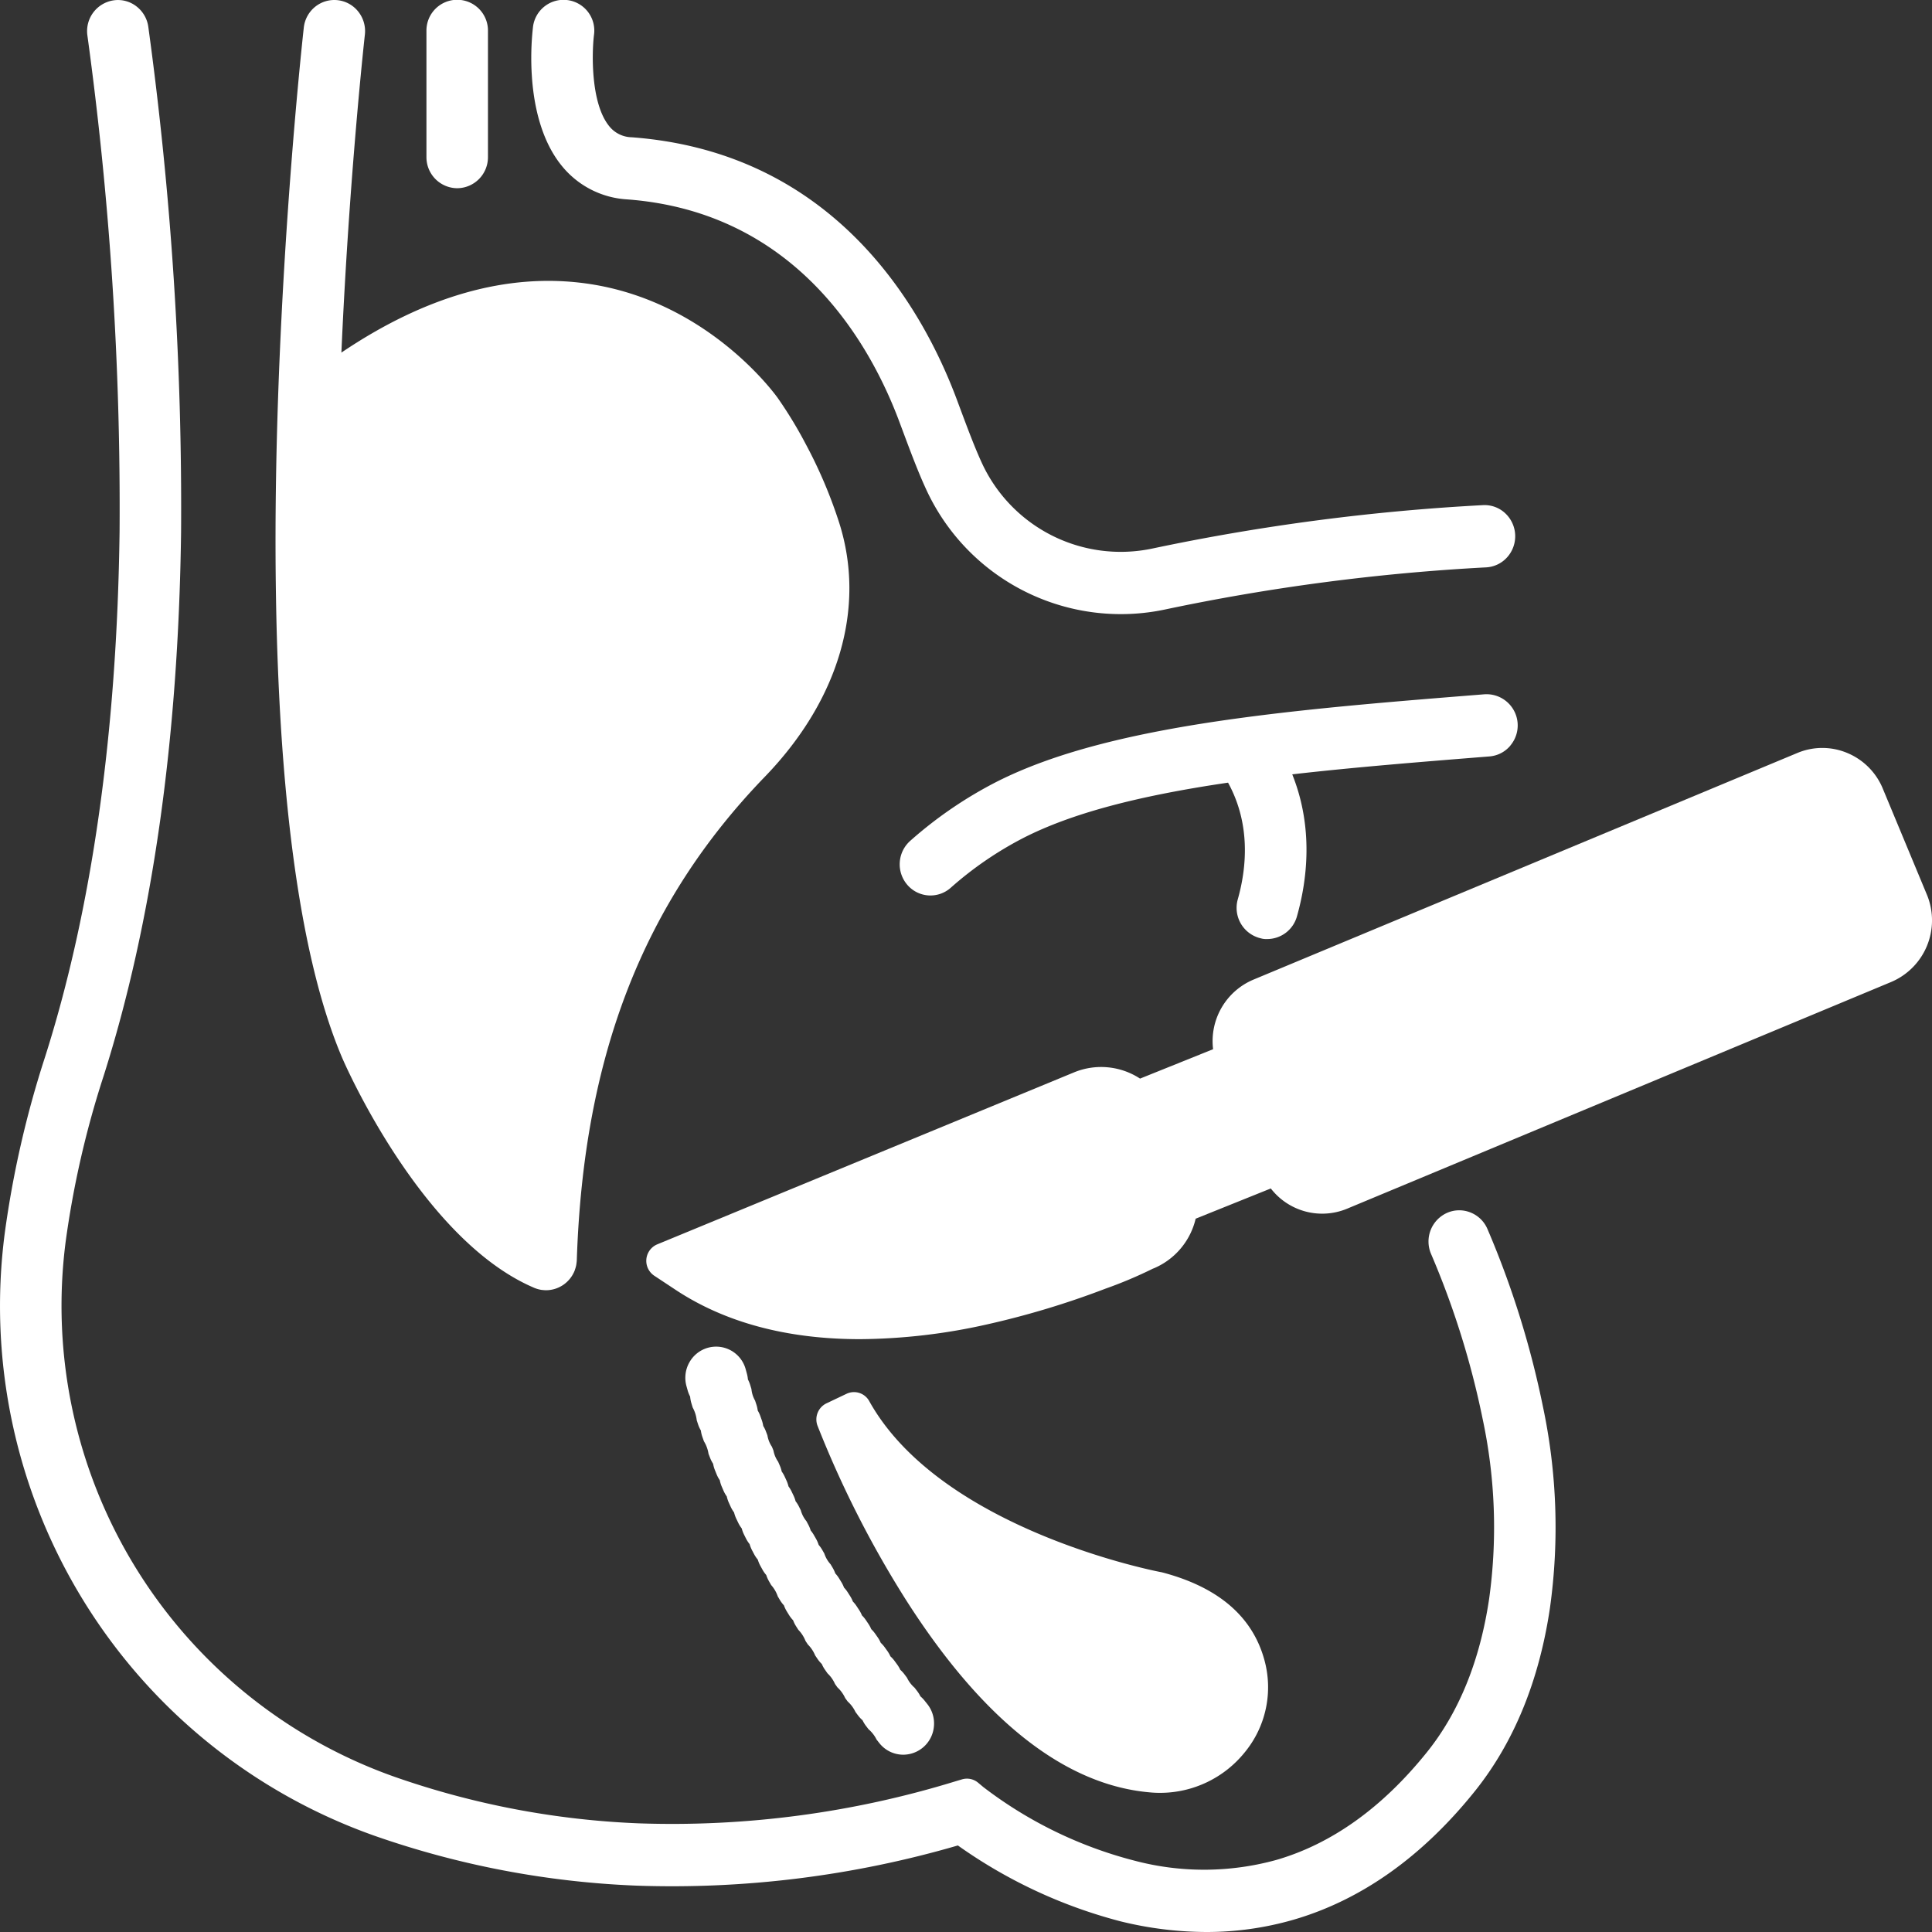 <svg id="Group_641" data-name="Group 641" xmlns="http://www.w3.org/2000/svg" xmlns:xlink="http://www.w3.org/1999/xlink" width="300" height="300" viewBox="0 0 300 300">
  <rect x="0" y="0" width="300" height="300" fill="#333333" stroke="none"/>
  <defs>
    <clipPath id="clip-path">
      <rect id="Rectangle_158" data-name="Rectangle 158" width="300" height="300" fill="#fff"/>
    </clipPath>
  </defs>
  <g id="Group_347" data-name="Group 347" clip-path="url(#clip-path)">
    <path id="Path_128" data-name="Path 128" d="M291.036,128.138l-.013-.029L284.2,111.7a10.2,10.2,0,0,0-5.482-5.617,10.019,10.019,0,0,0-7.812-.044l-84.489,35.207a10.353,10.353,0,0,0-6.256,10.8l-11.343,4.565a11.046,11.046,0,0,0-10.2-.987L93.842,182.352a2.776,2.776,0,0,0-.462,4.864l3.276,2.167c7.694,5.1,17.342,7.689,28.675,7.689a92.413,92.413,0,0,0,19.76-2.3,133.024,133.024,0,0,0,18.368-5.545,67.324,67.324,0,0,0,7.414-3.134l.005.011a11.126,11.126,0,0,0,6.576-7.74l11.669-4.694a10.085,10.085,0,0,0,11.837,3.146l84.493-35.208a10.392,10.392,0,0,0,5.582-13.47" transform="translate(8.208 10.873)" fill="#fff"/>
    <path id="Path_129" data-name="Path 129" d="M230.961,190.821l0,0a4.765,4.765,0,0,0-2.646-2.557,4.68,4.68,0,0,0-3.651.085,4.875,4.875,0,0,0-2.444,6.373,132.15,132.15,0,0,1,8.016,25.668,80.563,80.563,0,0,1,.993,27.891c-1.428,9.592-4.672,17.592-9.642,23.782-6.916,8.611-14.779,14.242-23.37,16.738a42.169,42.169,0,0,1-21.993.137,65.423,65.423,0,0,1-23.515-11.428l-.837-.7a2.7,2.7,0,0,0-2.491-.511l-1.047.311a149.678,149.678,0,0,1-49.14,6.518,130.346,130.346,0,0,1-37.82-7.189A77.571,77.571,0,0,1,10.2,192.771a146.9,146.9,0,0,1,5.873-25.643c7.57-23.8,11.622-52.216,12.044-84.453A549.295,549.295,0,0,0,23.033,4.2,4.821,4.821,0,0,0,21.2,1a4.667,4.667,0,0,0-3.539-.95,4.831,4.831,0,0,0-4.093,5.437,539.131,539.131,0,0,1,5,77.063c-.407,31.274-4.305,58.732-11.584,81.614A156.594,156.594,0,0,0,.738,191.49a87.257,87.257,0,0,0,57.511,93.6A139.8,139.8,0,0,0,98.806,292.8a158.7,158.7,0,0,0,49.934-6.238,77.153,77.153,0,0,0,25.219,11.773A56.274,56.274,0,0,0,187.309,300a48.534,48.534,0,0,0,13.526-1.9c10.508-3.05,19.983-9.758,28.159-19.939,6.063-7.55,9.991-17.12,11.677-28.444a90.421,90.421,0,0,0-1.091-31.327,141.979,141.979,0,0,0-8.619-27.572" transform="translate(0 0)" fill="#fff"/>
    <path id="Path_130" data-name="Path 130" d="M79.46,199.976l.037.017a4.855,4.855,0,0,0,.826.252,2.589,2.589,0,0,0,.381.062l.347.031.015,0c.077.006.155.009.231.009a4.726,4.726,0,0,0,1.276-.183c.081-.023.156-.045.231-.071a4.782,4.782,0,0,0,2.118-1.443l.084-.1a4.858,4.858,0,0,0,.69-1.162c0-.013.011-.026.016-.041.022-.055.043-.11.061-.168l0-.011a4.991,4.991,0,0,0,.192-.67c.025-.127.044-.253.058-.391a3.739,3.739,0,0,0,.044-.439c1.041-31.679,10.32-55.528,29.2-75.055,11.513-11.909,15.723-26.276,11.55-39.417a73.2,73.2,0,0,0-5.239-12.312c-.02-.038-.038-.075-.06-.113a66,66,0,0,0-4.194-6.893c-.1-.152-10.695-15.253-29.884-17.87-12.179-1.66-24.91,1.953-37.927,10.743,1.212-27.48,3.619-49.131,3.645-49.358a4.865,4.865,0,0,0-1.006-3.566,4.737,4.737,0,0,0-6.709-.779A4.825,4.825,0,0,0,43.673,4.3C43.54,5.491,40.4,33.926,39.513,67.28c-.84,31.5.242,73.916,10.161,97.074.12.28,12.1,28.1,29.786,35.622" transform="translate(3.499 0)" fill="#fff"/>
    <path id="Path_131" data-name="Path 131" d="M223.1,105.676a4.845,4.845,0,0,0-4.016-7.96C205.67,98.787,193,99.8,181.175,101.4l-.063.008h0c-16.948,2.294-28.936,5.429-37.726,9.867a64.49,64.49,0,0,0-13.466,9.193,4.881,4.881,0,0,0-.49,6.8,4.732,4.732,0,0,0,6.757.505,54.953,54.953,0,0,1,11.46-7.834c7.327-3.7,17.406-6.412,31.618-8.5,3.591,6.541,2.847,13.385,1.511,18.117a4.858,4.858,0,0,0,3.337,5.994l.331.086a2.724,2.724,0,0,0,.674.086h.252a4.806,4.806,0,0,0,4.59-3.509c1.6-5.648,2.6-13.763-.726-22.065,9.654-1.107,19.869-1.923,30.611-2.781a4.714,4.714,0,0,0,3.261-1.685" transform="translate(11.426 10.092)" fill="#fff"/>
    <path id="Path_132" data-name="Path 132" d="M117.727,218.877a4.913,4.913,0,0,0-.547-.8,4.831,4.831,0,0,0-.363-.888l-.3-.562a4.516,4.516,0,0,1-.88-1.708l-.287-.57a4.856,4.856,0,0,0-.516-.819,4.742,4.742,0,0,0-.327-.895l-.274-.574a4.816,4.816,0,0,0-.5-.833,4.95,4.95,0,0,0-.308-.9l-.275-.6a4.86,4.86,0,0,0-.471-.813,4.807,4.807,0,0,0-.29-.907l-.261-.606a4.41,4.41,0,0,1-.732-1.749l-.237-.583a4.471,4.471,0,0,1-.7-1.771l-.228-.6a4.705,4.705,0,0,0-.421-.854,4.87,4.87,0,0,0-.231-.921l-.223-.628a4.834,4.834,0,0,0-.4-.847,4.922,4.922,0,0,0-.208-.923l-.2-.613a4.441,4.441,0,0,1-.57-1.8l-.182-.6a4.87,4.87,0,0,0-.364-.89,4.933,4.933,0,0,0-.167-.933l-.17-.616a4.754,4.754,0,0,0-8.754-1.1,4.858,4.858,0,0,0-.449,3.691l.181.649a4.821,4.821,0,0,0,.389.974,4.9,4.9,0,0,0,.193,1.029l.2.66a5.372,5.372,0,0,1,.63,1.984l.209.637a4.9,4.9,0,0,0,.432.95,4.818,4.818,0,0,0,.244,1.023l.232.655a5.215,5.215,0,0,1,.712,1.934l.239.625a4.878,4.878,0,0,0,.475.927,4.776,4.776,0,0,0,.287,1.008l.255.63a4.9,4.9,0,0,0,.492.913,5.02,5.02,0,0,0,.308,1l.268.623a4.914,4.914,0,0,0,.511.9,5.014,5.014,0,0,0,.329.992l.283.622a4.926,4.926,0,0,0,.523.877,4.841,4.841,0,0,0,.347.983l.294.613a4.821,4.821,0,0,0,.545.876,5.075,5.075,0,0,0,.365.976l.3.6a4.883,4.883,0,0,0,.562.867,5.057,5.057,0,0,0,.39.981l.306.579a4.84,4.84,0,0,0,.573.849,4.9,4.9,0,0,0,.4.961l.331.6a4.738,4.738,0,0,0,.583.83,4.92,4.92,0,0,0,.417.952l.341.6a5.091,5.091,0,0,1,1.027,1.76l.346.585a4.859,4.859,0,0,0,.612.81,5,5,0,0,0,.444.936l.351.569a4.811,4.811,0,0,0,.63.811,4.951,4.951,0,0,0,.453.919l.357.562a5.2,5.2,0,0,1,1.113,1.721l.366.557a5.208,5.208,0,0,1,1.135,1.7l.376.555a4.763,4.763,0,0,0,.654.773,4.827,4.827,0,0,0,.5.9l.388.557a5.043,5.043,0,0,1,1.164,1.649l.381.536a5.124,5.124,0,0,1,1.2,1.656l.391.533a5.136,5.136,0,0,1,1.21,1.63l.414.553a4.669,4.669,0,0,0,.683.728,4.846,4.846,0,0,0,.53.872l.4.523a5.069,5.069,0,0,1,1.244,1.6l.4.509a4.728,4.728,0,0,0,3.751,1.844,4.8,4.8,0,0,0,4.745-4.285,4.847,4.847,0,0,0-1-3.56l-.4-.5a4.834,4.834,0,0,0-.682-.714,4.783,4.783,0,0,0-.514-.828l-.394-.514a4.69,4.69,0,0,1-1.175-1.547l-.381-.51a4.832,4.832,0,0,0-.667-.728,4.733,4.733,0,0,0-.493-.835l-.388-.53a4.754,4.754,0,0,0-.65-.724,4.875,4.875,0,0,0-.483-.844l-.365-.508a4.826,4.826,0,0,0-.655-.751,4.891,4.891,0,0,0-.472-.848l-.375-.539a4.94,4.94,0,0,0-.625-.731,4.794,4.794,0,0,0-.461-.851l-.371-.55a4.9,4.9,0,0,0-.611-.734,4.765,4.765,0,0,0-.449-.853l-.365-.556a4.813,4.813,0,0,0-.6-.749,4.869,4.869,0,0,0-.436-.862l-.34-.533a4.846,4.846,0,0,0-.6-.773,4.732,4.732,0,0,0-.421-.864l-.344-.56a4.736,4.736,0,0,0-.586-.77,5.008,5.008,0,0,0-.408-.874l-.325-.545a4.638,4.638,0,0,1-.97-1.665l-.319-.559a4.954,4.954,0,0,0-.561-.789,4.867,4.867,0,0,0-.378-.886Z" transform="translate(8.704 19.578)" fill="#fff"/>
    <path id="Path_133" data-name="Path 133" d="M80.418,25.667h0a14.118,14.118,0,0,0,10.214,5.295c26.272,1.955,37.754,22.452,42.258,34.494l.429,1.149c1.337,3.582,2.492,6.675,3.773,9.442a33.264,33.264,0,0,0,30.213,19.313,33.034,33.034,0,0,0,6.792-.705A324.383,324.383,0,0,1,224.023,88.1a4.718,4.718,0,0,0,3.294-1.606,4.886,4.886,0,0,0-.388-6.844,4.683,4.683,0,0,0-3.436-1.211,333.619,333.619,0,0,0-51.341,6.746,23.747,23.747,0,0,1-26.413-13.242c-1.125-2.434-2.218-5.364-3.485-8.756l-.429-1.154c-5.312-14.2-18.937-38.369-50.492-40.718a4.584,4.584,0,0,1-3.51-1.756C84.946,15.98,85.158,8.162,85.48,5.473a4.777,4.777,0,1,0-9.465-1.292,43.351,43.351,0,0,0-.179,7.58c.257,4.065,1.261,9.777,4.582,13.906" transform="translate(6.748 0)" fill="#fff"/>
    <path id="Path_134" data-name="Path 134" d="M65.578,29.226a4.812,4.812,0,0,0,4.776-4.838V4.841a4.777,4.777,0,1,0-9.552,0V24.388a4.813,4.813,0,0,0,4.777,4.838" transform="translate(5.416 0)" fill="#fff"/>
    <path id="Path_135" data-name="Path 135" d="M168.395,258.1c.452.038.9.055,1.352.055a16.88,16.88,0,0,0,13.132-6.248,15.9,15.9,0,0,0,3.093-14.362c-1.835-6.747-7.139-11.321-15.845-13.615L170,223.9c-.038-.008-.083-.018-.122-.024-.339-.063-34.108-6.5-45.268-26.544a2.7,2.7,0,0,0-3.528-1.142l-3.118,1.482a2.772,2.772,0,0,0-1.389,3.475,161.022,161.022,0,0,0,13.718,27.02c11.984,18.8,24.8,28.87,38.1,29.932" transform="translate(10.368 20.238)" fill="#fff"/>
  </g>
</svg>
